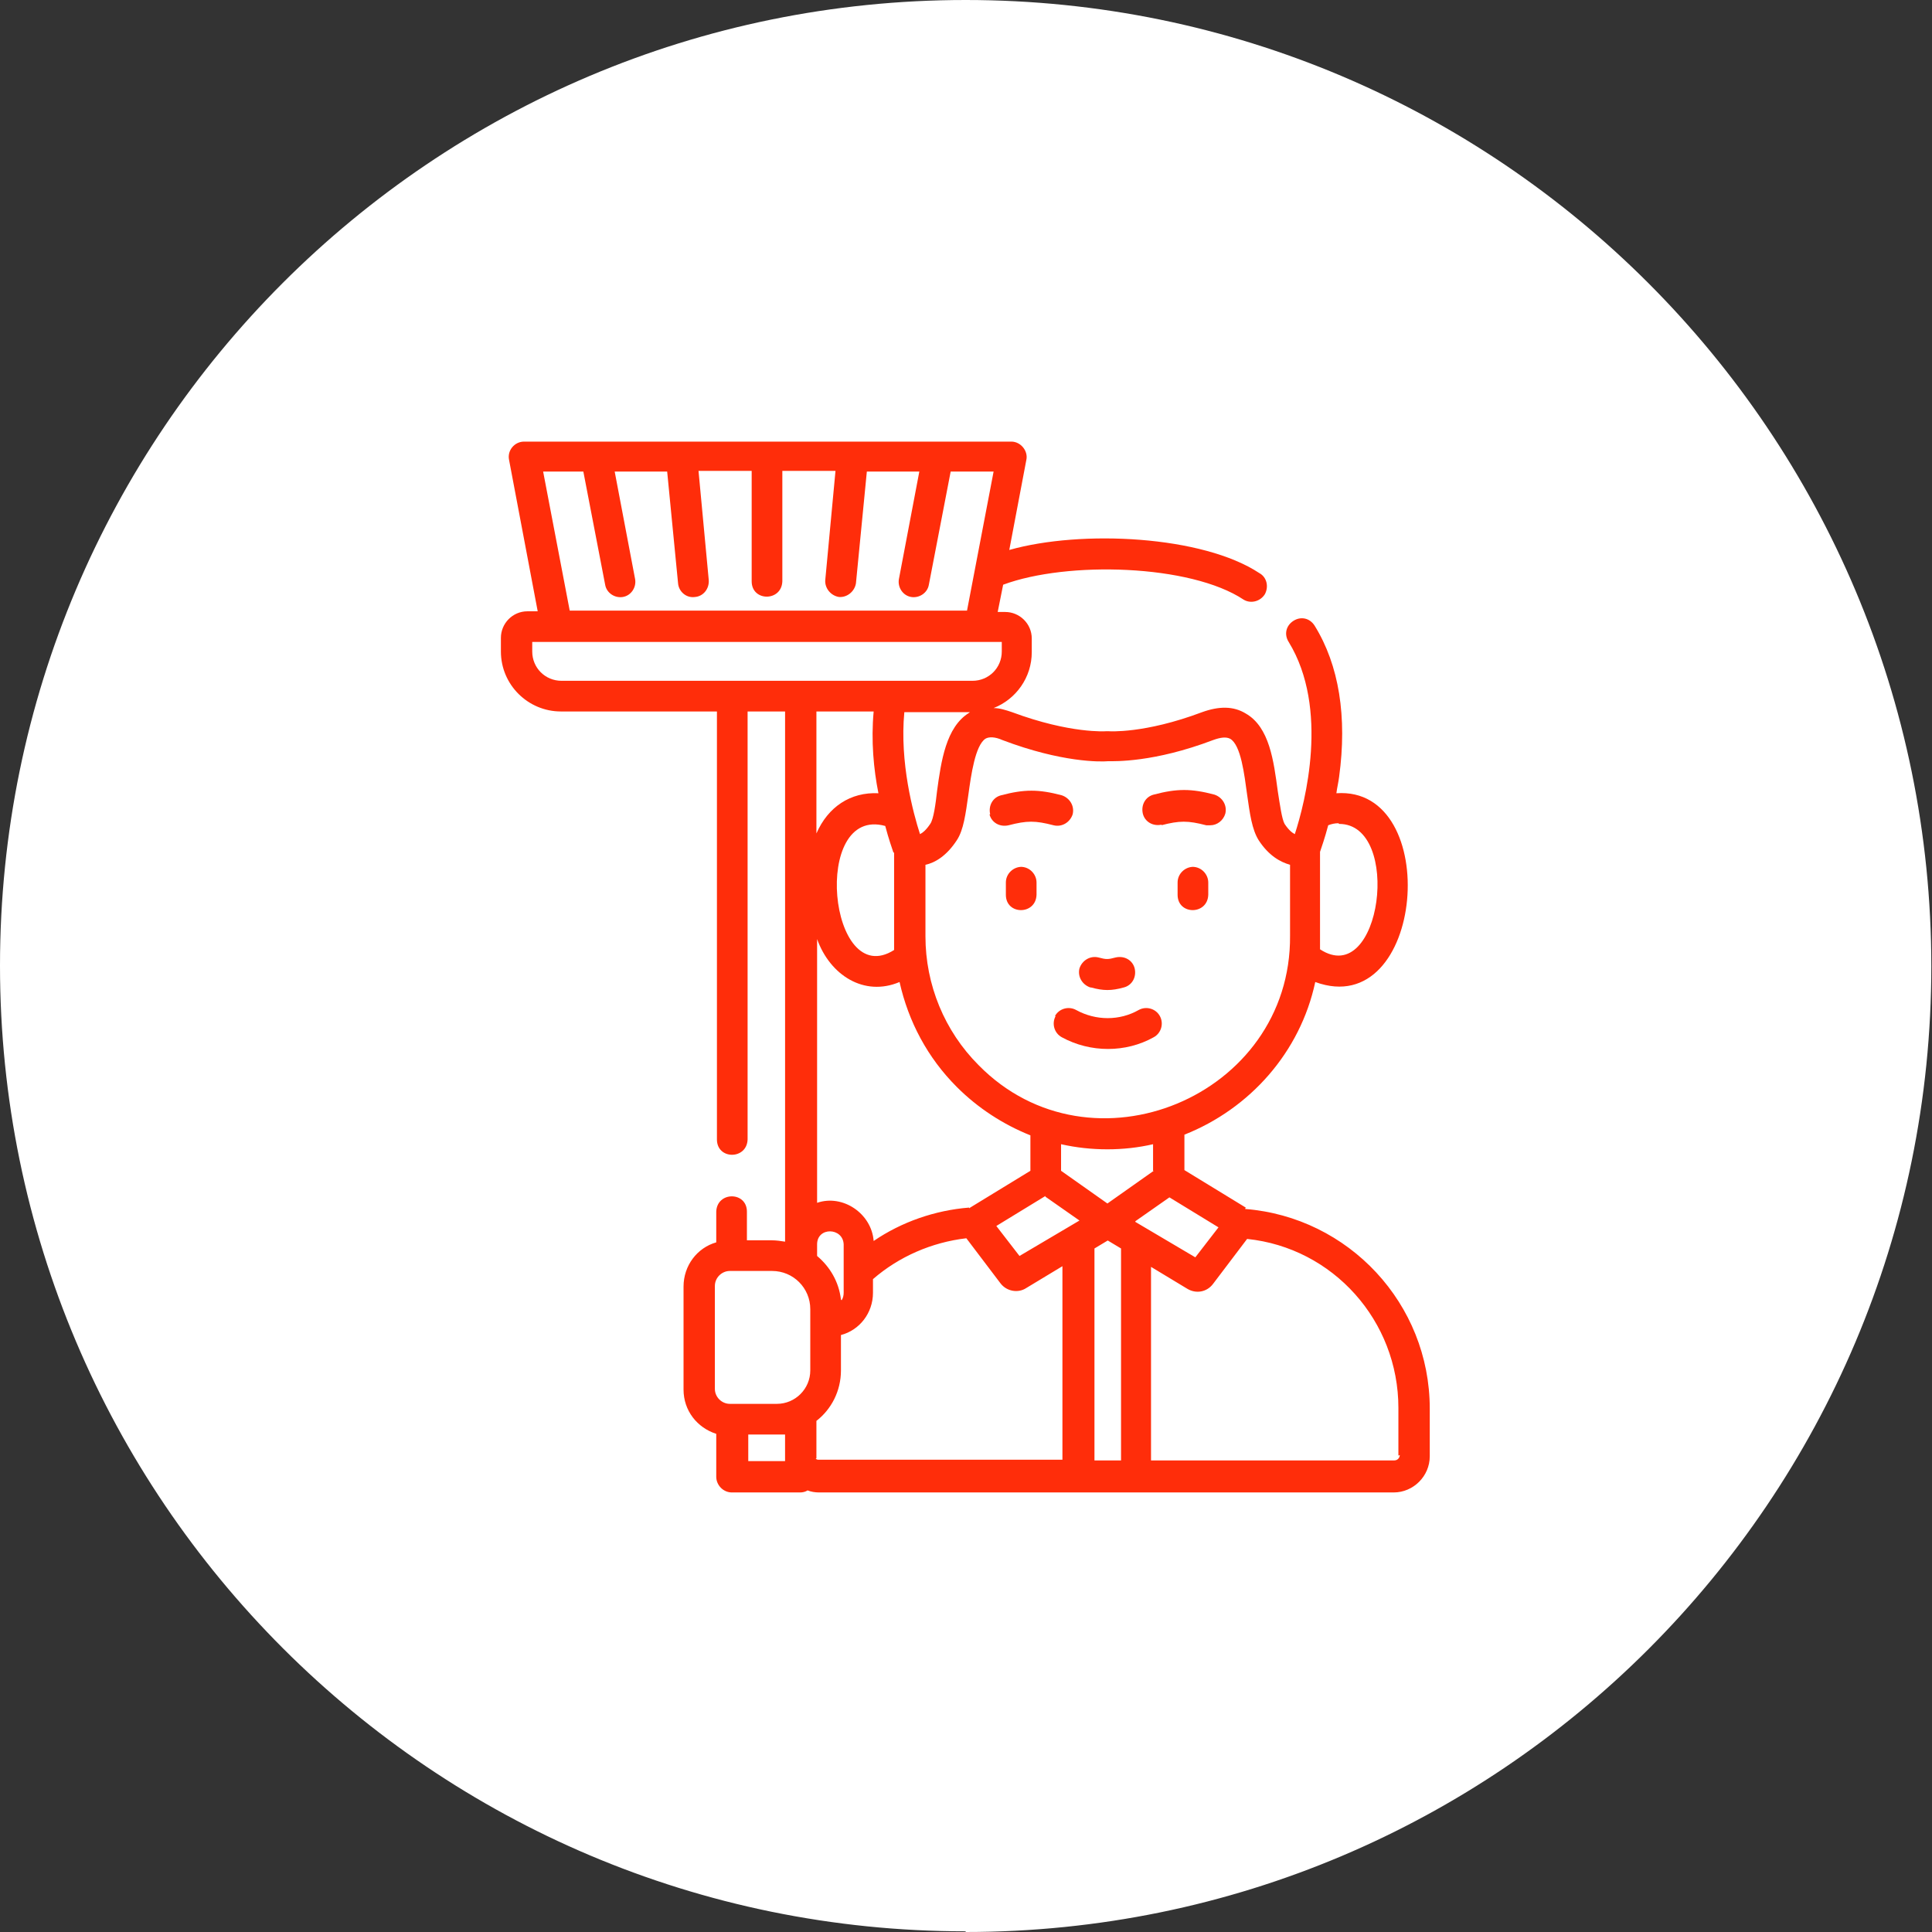 <?xml version="1.0" encoding="UTF-8"?>
<svg id="Ebene_1" data-name="Ebene 1" xmlns="http://www.w3.org/2000/svg" xmlns:xlink="http://www.w3.org/1999/xlink" version="1.1" viewBox="0 0 283.5 283.5">
  <rect x="0" y="0" width="283.5" height="283.5" fill="#333333" stroke="none"/>
  <defs>
    <style>
      .cls-1 {
        clip-path: url(#clippath);
      }

      .cls-2 {
        fill: none;
      }

      .cls-2, .cls-3, .cls-4 {
        stroke-width: 0px;
      }

      .cls-3 {
        fill: #ff2d0a;
      }

      .cls-4 {
        fill: #fff;
      }
    </style>
    <clipPath id="clippath">
      <rect class="cls-2" width="283.5" height="283.5"/>
    </clipPath>
  </defs>
  <g class="cls-1">
    <path class="cls-4" d="M141.7,283.5c78.3,0,141.7-63.5,141.7-141.7S220,0,141.7,0,0,63.5,0,141.7s63.5,141.7,141.7,141.7"/>
    <path class="cls-3" d="M205.4,213.5c0,.4-.3.8-.8.8h-35.7v-28.4l5.3,3.2c1.3.8,2.9.5,3.8-.7l5-6.6c12.6,1.3,22.2,12,22.2,24.8v7ZM119.8,214v-5.5c2.2-1.7,3.6-4.4,3.6-7.4v-5.2c2.7-.7,4.7-3.2,4.7-6.2v-2c3.8-3.3,8.6-5.4,13.7-6l5,6.6c.9,1.2,2.6,1.5,3.8.7l5.3-3.2v28.4h-35.7c-.2,0-.4,0-.5-.2M109.8,210.5h4.3c.4,0,.7,0,1.1,0v3.1c0,.3,0,.5,0,.8h-5.4v-3.8ZM104.9,188.7c0-1.2,1-2.2,2.2-2.2h6.2c3.1,0,5.6,2.5,5.6,5.6v9c0,2.7-2.2,4.9-4.9,4.9h-6.9c-1.2,0-2.2-1-2.2-2.2v-15.1ZM128.2,104.4c-.4,4.3,0,8.5.7,12-4.1-.2-7.4,2-9.1,5.9v-17.9h8.4ZM82.4,99.9c-2.4,0-4.3-1.9-4.3-4.3v-1.4h68.9v1.4c0,2.4-1.9,4.3-4.3,4.3h-60.3ZM79.7,69.2h5.9l3.2,16.6c.2,1.2,1.4,2,2.6,1.8,1.2-.2,2-1.4,1.8-2.6l-3-15.8h7.7l1.6,16.4c.1,1.2,1.2,2.2,2.5,2,1.2-.1,2.1-1.2,2-2.5l-1.5-16h7.8v16.2c0,3,4.4,3,4.5,0v-16.2h7.8l-1.5,16c-.1,1.2.8,2.3,2,2.5,1.2.1,2.3-.8,2.5-2l1.6-16.4h7.7l-3,15.8c-.2,1.2.6,2.4,1.8,2.6,1.2.2,2.4-.6,2.6-1.8l3.2-16.6h6.3l-3.9,20.4h-58.3l-3.9-20.4ZM162.5,111.7c1.1,0,6.8.2,15.5-3.1,1.1-.4,1.9-.5,2.5-.2,1.6.9,2.1,5.3,2.5,8.2.4,2.8.7,5.1,1.7,6.7,1.5,2.3,3.2,3.2,4.6,3.6v10.4c.2,23.6-29.2,35.8-45.7,19-5-5-7.8-11.8-7.8-18.9v-10.5c1.4-.3,3.1-1.3,4.6-3.6,1-1.5,1.3-3.9,1.7-6.7.4-2.9,1-7.2,2.5-8.2.5-.3,1.4-.3,2.5.2,8.7,3.3,14.4,3.2,15.5,3.1ZM196.5,120.9c9.3,0,6.2,24.3-2.8,18.4,0-.7,0-1.4,0-2.1v-12.2c.2-.6.7-2,1.2-3.9.5-.2,1-.3,1.5-.3M169.3,171.8l-6.8,4.8-6.8-4.8v-3.9c4.4,1,9.2,1,13.5,0v3.9ZM166.6,179.2l5-3.5,7.2,4.4-3.4,4.4-8.8-5.2ZM162.5,182l2,1.2v31.1h-3.9v-31.1l2-1.2ZM153.4,175.6l5,3.5-8.8,5.2-3.4-4.4,7.2-4.4ZM131.2,125.1v12.3c0,.7,0,1.3,0,2-9.6,6.1-12.2-21.2-1.3-18.2.5,1.9,1,3.3,1.2,3.9M142.6,104.4c-.1,0-.3.1-.4.2-3.4,2.1-4.1,7.1-4.7,11.5-.2,1.8-.5,4.1-1,4.8-.6.9-1.1,1.3-1.5,1.5-1-3.1-3-10.5-2.3-17.9h9.8ZM123.4,190.7c-.3-2.6-1.6-4.8-3.5-6.4v-1.7c0-2.6,3.8-2.5,3.9,0v7.1c0,.4-.1.8-.3,1.1M142.2,177.2c-5,.4-9.9,2.1-14,4.9-.3-4-4.5-6.9-8.3-5.6v-38.7c1.9,5.3,6.9,8.5,12.1,6.3,1.3,5.8,4.1,11.1,8.4,15.4,3.1,3.1,6.8,5.5,10.8,7.1v5.2l-9,5.5ZM182.8,177.2l-9-5.5v-5.2c9.6-3.8,17-12.1,19.2-22.4,16.1,5.9,18.8-28.8,3.1-27.7.1-.8.3-1.6.4-2.4,1.2-8.8,0-16.4-3.6-22.2-.7-1.1-2-1.4-3.1-.7-1.1.7-1.4,2-.7,3.1,6,9.8,2.4,23.6.9,28.2-.4-.2-.9-.6-1.5-1.5-.4-.7-.7-2.9-1-4.8-.6-4.4-1.2-9.4-4.7-11.4-1.8-1.1-3.9-1.1-6.4-.2-8.5,3.2-13.7,2.8-13.7,2.8-.1,0-.3,0-.4,0,0,0-5.2.4-13.8-2.8-.9-.3-1.8-.6-2.7-.6,3.3-1.3,5.6-4.5,5.6-8.2v-2c0-2.2-1.8-3.9-3.9-3.9h-1.1l.8-4c9.4-3.5,27.5-3,35.3,2.2,1,.6,2.4.3,3.1-.8.6-1.1.3-2.5-.8-3.1-8.3-5.5-26.1-6.4-36.7-3.4l2.5-13.2c.3-1.3-.8-2.7-2.2-2.7h-71.5c-1.4,0-2.5,1.3-2.2,2.7l4.2,22.2h-1.5c-2.2,0-3.9,1.8-3.9,3.9v2c0,4.9,4,8.8,8.8,8.8h22.9v62.8c0,3,4.4,3,4.5,0v-62.8h5.5v77.8c-.6-.1-1.3-.2-2-.2h-3.6v-4.2c0-3-4.4-3-4.5,0v4.5c-2.8.8-4.8,3.4-4.8,6.5v15.1c0,3.1,2,5.6,4.8,6.5v6.3c0,1.2,1,2.3,2.3,2.3h10c.4,0,.8-.1,1.1-.3.5.2,1.1.3,1.7.3h84.3c2.9,0,5.3-2.4,5.3-5.3v-7c0-15.4-11.9-28.1-27.1-29.3Z"/>
    <path class="cls-3" d="M160.1,144.9c1.8.5,3,.5,4.8,0,1.2-.3,1.9-1.5,1.6-2.8-.3-1.2-1.5-1.9-2.8-1.6-1.1.3-1.4.3-2.5,0-1.2-.3-2.4.4-2.8,1.6-.3,1.2.4,2.4,1.6,2.8"/>
    <path class="cls-3" d="M145.2,119.5c.3,1.2,1.5,1.9,2.8,1.6,2.7-.7,3.9-.7,6.6,0,1.2.3,2.4-.4,2.8-1.6.3-1.2-.4-2.4-1.6-2.8-3.4-.9-5.5-.9-8.9,0-1.2.3-1.9,1.5-1.6,2.8"/>
    <path class="cls-3" d="M170.4,121.1c2.7-.7,3.9-.7,6.6,0,.2,0,.4,0,.6,0,1,0,1.9-.7,2.2-1.7.3-1.2-.4-2.4-1.6-2.8-3.4-.9-5.5-.9-8.9,0-1.2.3-1.9,1.5-1.6,2.8.3,1.2,1.5,1.9,2.8,1.6"/>
    <path class="cls-3" d="M154.9,149.1c-.6,1.1-.2,2.5.9,3.1,4.2,2.3,9.4,2.3,13.5,0,1.1-.6,1.5-2,.9-3.1-.6-1.1-2-1.5-3.1-.9-2.8,1.6-6.3,1.6-9.2,0-1.1-.6-2.5-.2-3.1.9"/>
    <path class="cls-3" d="M149.9,127.2c-1.2,0-2.3,1-2.3,2.3v1.8c0,3,4.4,3,4.5,0v-1.8c0-1.2-1-2.3-2.3-2.3"/>
    <path class="cls-3" d="M175.1,127.2c-1.2,0-2.3,1-2.3,2.3v1.8c0,3,4.4,3,4.5,0v-1.8c0-1.2-1-2.3-2.3-2.3"/>
  </g>
</svg>